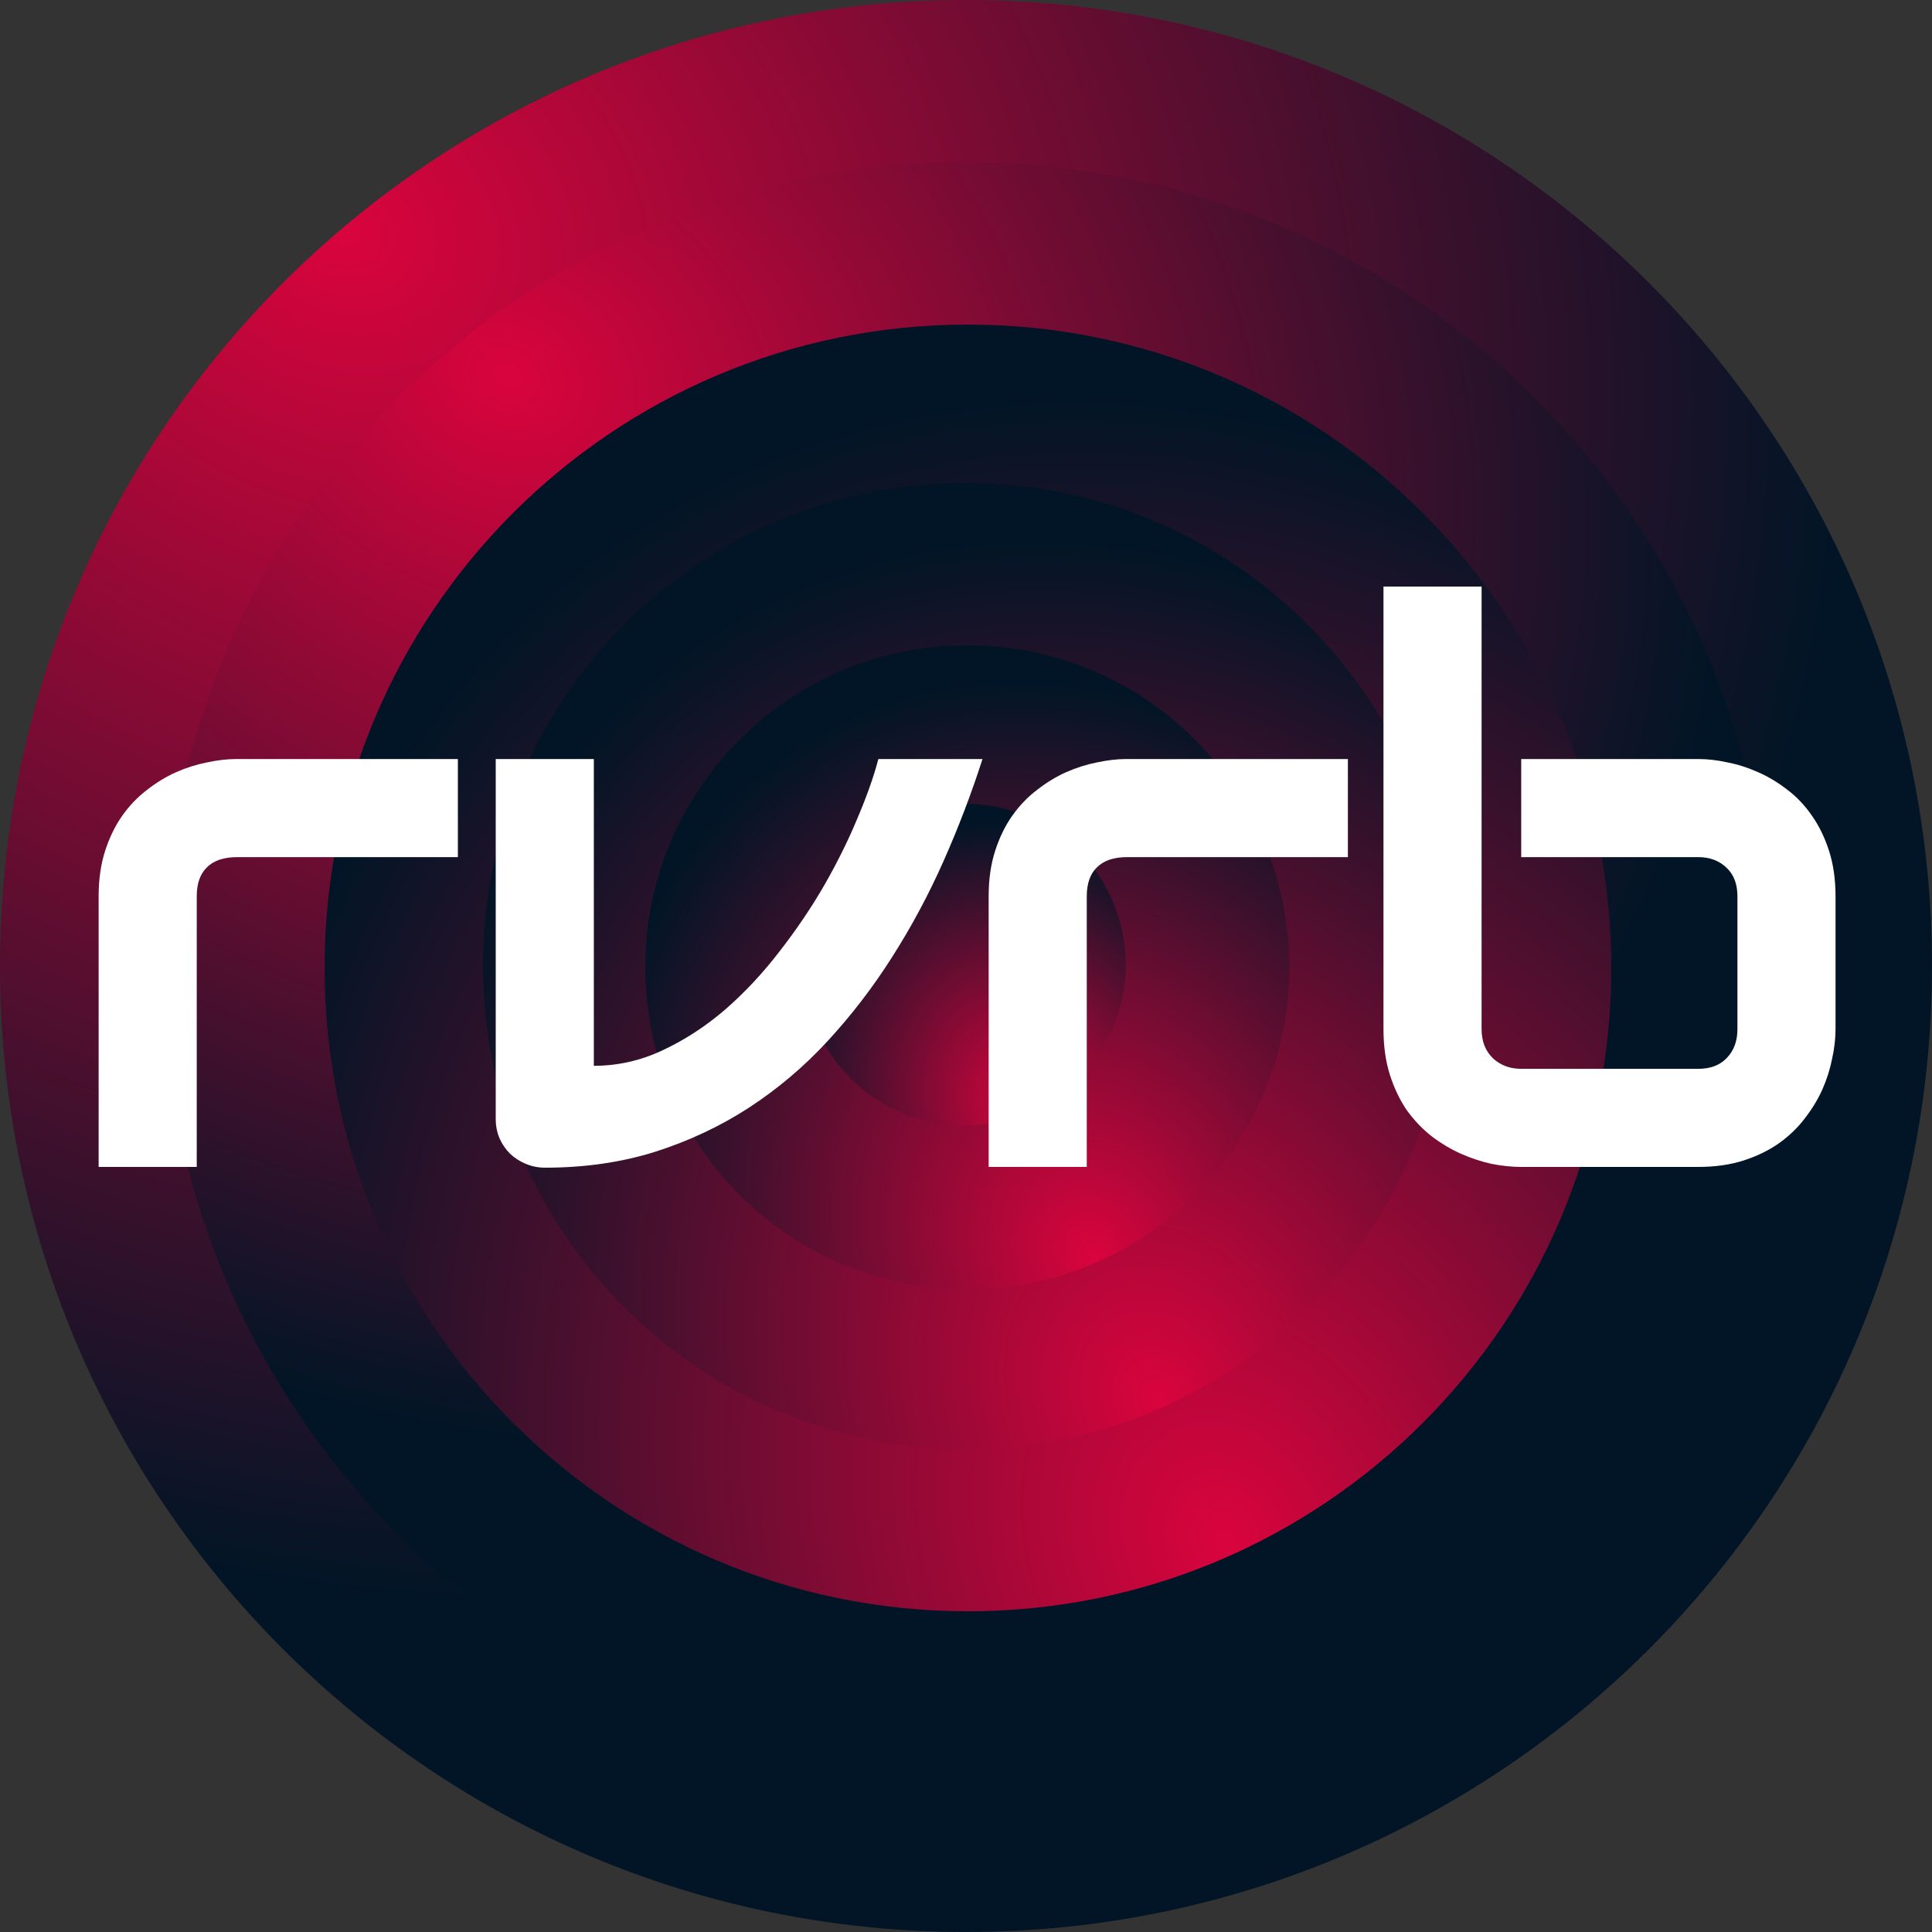 <svg width="5000" height="5000" viewBox="0 0 5000 5000" fill="none" xmlns="http://www.w3.org/2000/svg">
<rect x="0" y="0" width="5000" height="5000" fill="#333333" stroke="none"/>
<g id="RVRB Logo (vector)">
<path d="M2500 5000C3880.71 5000 5000 3880.71 5000 2500C5000 1119.29 3880.71 0 2500 0C1119.29 0 0 1119.29 0 2500C0 3880.71 1119.29 5000 2500 5000Z" fill="url(#paint0_radial_504_2154)"/>
<path d="M2500 4580C3648.75 4580 4580 3648.75 4580 2500C4580 1351.25 3648.75 420 2500 420C1351.25 420 420 1351.25 420 2500C420 3648.75 1351.25 4580 2500 4580Z" fill="url(#paint1_radial_504_2154)"/>
<path d="M2505 4170C3424.55 4170 4170 3424.55 4170 2505C4170 1585.45 3424.55 840 2505 840C1585.45 840 840 1585.45 840 2505C840 3424.55 1585.45 4170 2505 4170Z" fill="url(#paint2_radial_504_2154)"/>
<path d="M2500 3750C3190.36 3750 3750 3190.36 3750 2500C3750 1809.64 3190.36 1250 2500 1250C1809.64 1250 1250 1809.64 1250 2500C1250 3190.36 1809.64 3750 2500 3750Z" fill="url(#paint3_radial_504_2154)"/>
<path d="M2503.33 3336.67C2963.57 3336.67 3336.67 2963.57 3336.67 2503.33C3336.67 2043.1 2963.57 1670 2503.33 1670C2043.1 1670 1670 2043.1 1670 2503.33C1670 2963.57 2043.1 3336.67 2503.33 3336.67Z" fill="url(#paint4_radial_504_2154)"/>
<path d="M2496.67 2913.33C2726.79 2913.33 2913.33 2726.79 2913.33 2496.67C2913.33 2266.55 2726.79 2080 2496.67 2080C2266.55 2080 2080 2266.55 2080 2496.67C2080 2726.79 2266.55 2913.33 2496.67 2913.33Z" fill="url(#paint5_radial_504_2154)"/>
<path d="M1184.96 2218.24H613.672C579.167 2218.24 553.125 2227.03 535.547 2244.61C517.969 2261.54 509.18 2286.6 509.18 2319.8V3020H255.273V2319.8C255.273 2276.19 260.807 2237.12 271.875 2202.62C282.943 2168.11 297.591 2137.84 315.82 2111.8C334.701 2085.1 356.185 2062.64 380.273 2044.41C404.362 2025.53 429.427 2010.23 455.469 1998.52C482.162 1986.8 508.854 1978.33 535.547 1973.13C562.891 1967.27 588.281 1964.34 611.719 1964.34H1184.96V2218.24Z" fill="white"/>
<path d="M2542.7 1964.34C2514.05 2053.53 2480.52 2141.42 2442.11 2228.01C2403.7 2314.6 2359.43 2397.28 2309.3 2476.05C2259.82 2554.18 2204.15 2626.77 2142.3 2693.83C2081.11 2760.23 2013.07 2817.85 1938.2 2866.68C1863.98 2914.86 1782.93 2952.94 1695.04 2980.94C1607.8 3008.28 1513.07 3021.95 1410.86 3021.95C1393.28 3021.95 1376.68 3018.7 1361.05 3012.19C1345.43 3005.68 1331.76 2996.89 1320.04 2985.82C1308.32 2974.1 1299.21 2960.76 1292.7 2945.78C1286.19 2930.16 1282.93 2913.55 1282.93 2895.98V1964.34H1536.84V2758.28C1598.69 2758.28 1657.93 2744.94 1714.57 2718.24C1771.86 2691.55 1825.9 2656.39 1876.68 2612.77C1927.46 2568.5 1974.34 2518.37 2017.3 2462.38C2060.92 2406.39 2099.66 2349.1 2133.52 2290.51C2167.37 2231.26 2196.02 2173.32 2219.45 2116.68C2243.54 2060.04 2261.45 2009.26 2273.16 1964.34H2542.7Z" fill="white"/>
<path d="M3488.32 2218.24H2917.03C2882.53 2218.24 2856.48 2227.03 2838.91 2244.61C2821.33 2261.54 2812.54 2286.6 2812.54 2319.8V3020H2558.63V2319.8C2558.63 2276.19 2564.17 2237.12 2575.23 2202.62C2586.3 2168.11 2600.95 2137.84 2619.18 2111.8C2638.06 2085.1 2659.54 2062.64 2683.63 2044.41C2707.72 2025.53 2732.79 2010.23 2758.83 1998.52C2785.52 1986.8 2812.21 1978.33 2838.91 1973.13C2866.25 1967.27 2891.64 1964.34 2915.08 1964.34H3488.32V2218.24Z" fill="white"/>
<path d="M4750.35 2663.55C4750.35 2687.64 4747.42 2713.03 4741.56 2739.73C4736.35 2766.42 4727.89 2793.11 4716.17 2819.8C4704.45 2845.85 4689.15 2870.91 4670.27 2895C4652.04 2919.09 4629.58 2940.57 4602.89 2959.45C4576.85 2977.68 4546.58 2992.33 4512.07 3003.4C4477.57 3014.47 4438.5 3020 4394.88 3020H3936.88C3912.79 3020 3887.4 3017.4 3860.7 3012.19C3834.01 3006.33 3807.32 2997.54 3780.63 2985.82C3754.58 2974.1 3729.52 2959.13 3705.43 2940.9C3681.34 2922.02 3659.86 2899.56 3640.98 2873.52C3622.75 2846.82 3608.1 2816.22 3597.03 2781.72C3585.96 2746.56 3580.43 2707.17 3580.43 2663.55V1518.05H3834.34V2663.55C3834.34 2694.8 3844.1 2719.87 3863.63 2738.75C3883.16 2756.98 3907.58 2766.09 3936.88 2766.09H4394.88C4426.78 2766.09 4451.52 2756.65 4469.1 2737.77C4487.33 2718.89 4496.45 2694.15 4496.45 2663.55V2319.8C4496.45 2287.9 4487.01 2263.16 4468.13 2245.59C4449.25 2227.36 4424.83 2218.24 4394.88 2218.24H3936.88V1964.34H4394.88C4418.97 1964.34 4444.36 1967.27 4471.06 1973.13C4497.75 1978.33 4524.12 1986.8 4550.16 1998.52C4576.85 2010.23 4602.24 2025.53 4626.33 2044.41C4650.42 2062.64 4671.58 2085.1 4689.81 2111.8C4708.03 2137.84 4722.68 2168.11 4733.75 2202.62C4744.82 2237.12 4750.35 2276.19 4750.35 2319.8V2663.55Z" fill="white"/>
</g>
<defs>
<radialGradient id="paint0_radial_504_2154" cx="0" cy="0" r="1" gradientUnits="userSpaceOnUse" gradientTransform="translate(905 600) rotate(-61.843) scale(3380 4009)">
<stop stop-color="#D9043D"/>
<stop offset="1" stop-color="#011526"/>
</radialGradient>
<radialGradient id="paint1_radial_504_2154" cx="0" cy="0" r="1" gradientUnits="userSpaceOnUse" gradientTransform="translate(1305 965) rotate(-63.483) scale(2676.57 3272.6)">
<stop stop-color="#D9043D"/>
<stop offset="0.189" stop-color="#B00739"/>
<stop offset="1" stop-color="#011526"/>
</radialGradient>
<radialGradient id="paint2_radial_504_2154" cx="0" cy="0" r="1" gradientUnits="userSpaceOnUse" gradientTransform="translate(3159.9 3992.4) rotate(155.83) scale(2494.14 3049.54)">
<stop stop-color="#D9043D"/>
<stop offset="1" stop-color="#011526"/>
</radialGradient>
<radialGradient id="paint3_radial_504_2154" cx="0" cy="0" r="1" gradientUnits="userSpaceOnUse" gradientTransform="translate(2991.67 3616.66) rotate(155.83) scale(1872.48 2289.45)">
<stop stop-color="#D9043D"/>
<stop offset="1" stop-color="#011526"/>
</radialGradient>
<radialGradient id="paint4_radial_504_2154" cx="0" cy="0" r="1" gradientUnits="userSpaceOnUse" gradientTransform="translate(2831.11 3247.77) rotate(155.83) scale(1248.32 1526.3)">
<stop stop-color="#D9043D"/>
<stop offset="1" stop-color="#011526"/>
</radialGradient>
<radialGradient id="paint5_radial_504_2154" cx="0" cy="0" r="1" gradientUnits="userSpaceOnUse" gradientTransform="translate(2660.56 2868.89) rotate(155.83) scale(624.16 763.15)">
<stop stop-color="#D9043D"/>
<stop offset="1" stop-color="#011526"/>
</radialGradient>
</defs>
</svg>
